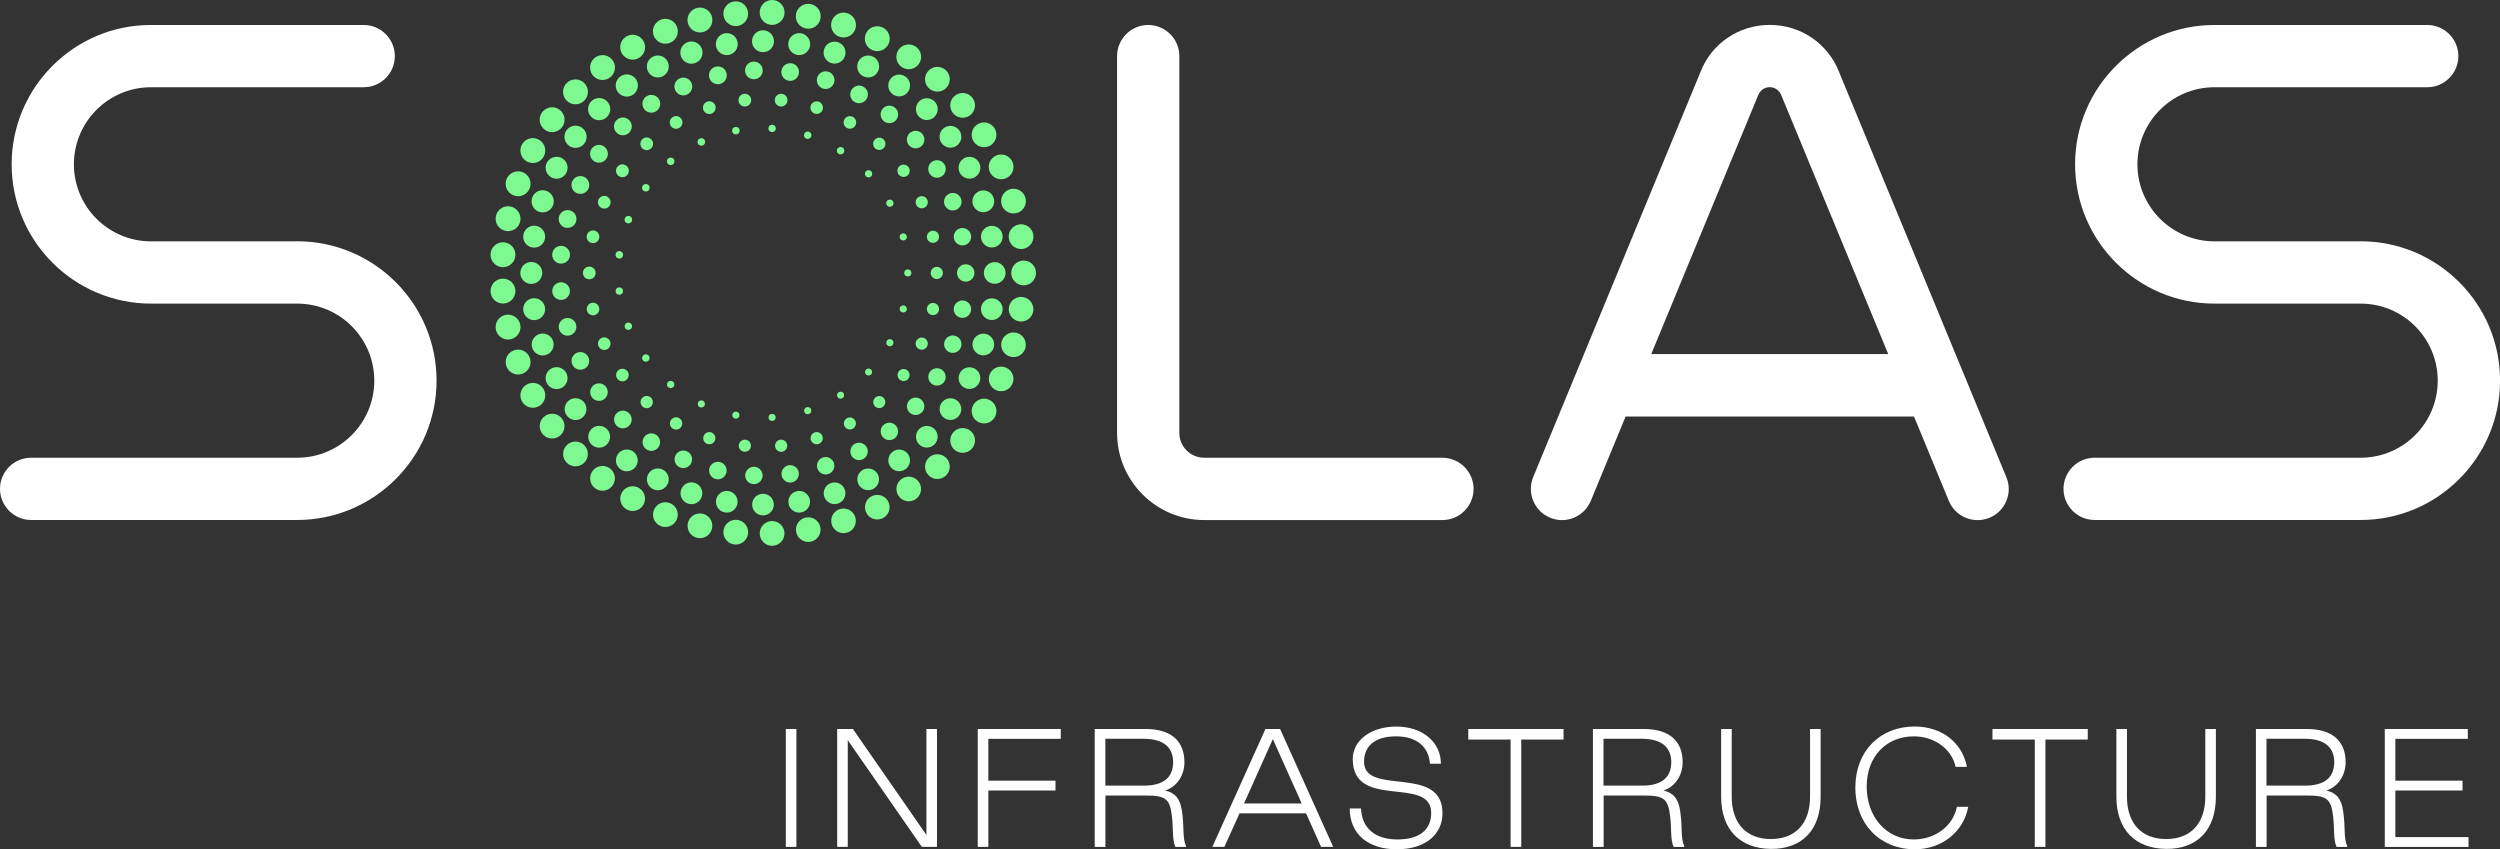 <?xml version="1.0" encoding="UTF-8"?>
<svg xmlns="http://www.w3.org/2000/svg" id="Layer_1" viewBox="0 0 373.43 126.86">
  <rect x="0" y="0" width="373.43" height="126.86" fill="#333333" stroke="none"/>
  <defs>
    <style>.cls-1{fill:#7ef890;}.cls-1,.cls-2{stroke-width:0px;}.cls-2{fill:#fff;}</style>
  </defs>
  <circle class="cls-1" cx="135.6" cy="40.77" r=".53"></circle>
  <circle class="cls-1" cx="134.92" cy="46.15" r=".53"></circle>
  <circle class="cls-1" cx="132.92" cy="51.19" r=".53"></circle>
  <circle class="cls-1" cx="129.74" cy="55.57" r=".52"></circle>
  <circle class="cls-1" cx="125.56" cy="59.03" r=".52"></circle>
  <circle class="cls-1" cx="120.65" cy="61.34" r=".53"></circle>
  <circle class="cls-1" cx="115.33" cy="62.35" r=".53"></circle>
  <circle class="cls-1" cx="109.92" cy="62.01" r=".53"></circle>
  <circle class="cls-1" cx="104.76" cy="60.34" r=".53"></circle>
  <circle class="cls-1" cx="100.18" cy="57.43" r=".54"></circle>
  <circle class="cls-1" cx="96.47" cy="53.48" r=".55"></circle>
  <circle class="cls-1" cx="93.86" cy="48.73" r=".55"></circle>
  <circle class="cls-1" cx="92.51" cy="43.48" r=".55"></circle>
  <circle class="cls-1" cx="92.51" cy="38.06" r=".56"></circle>
  <circle class="cls-1" cx="93.86" cy="32.81" r=".56"></circle>
  <circle class="cls-1" cx="96.47" cy="28.05" r=".56"></circle>
  <circle class="cls-1" cx="100.18" cy="24.1" r=".56"></circle>
  <circle class="cls-1" cx="104.76" cy="21.2" r=".56"></circle>
  <circle class="cls-1" cx="109.92" cy="19.52" r=".56"></circle>
  <circle class="cls-1" cx="115.33" cy="19.18" r=".55"></circle>
  <circle class="cls-1" cx="120.65" cy="20.2" r=".55"></circle>
  <circle class="cls-1" cx="125.56" cy="22.51" r=".55"></circle>
  <circle class="cls-1" cx="129.74" cy="25.96" r=".54"></circle>
  <circle class="cls-1" cx="132.92" cy="30.35" r=".54"></circle>
  <circle class="cls-1" cx="134.92" cy="35.39" r=".53"></circle>
  <circle class="cls-1" cx="139.93" cy="40.77" r=".91"></circle>
  <circle class="cls-1" cx="139.36" cy="46.16" r=".91"></circle>
  <circle class="cls-1" cx="137.68" cy="51.33" r=".91"></circle>
  <circle class="cls-1" cx="134.97" cy="56.02" r=".9"></circle>
  <circle class="cls-1" cx="131.34" cy="60.06" r=".9"></circle>
  <circle class="cls-1" cx="126.95" cy="63.25" r=".9"></circle>
  <circle class="cls-1" cx="121.99" cy="65.45" r=".91"></circle>
  <circle class="cls-1" cx="116.68" cy="66.58" r=".91"></circle>
  <circle class="cls-1" cx="111.26" cy="66.58" r=".91"></circle>
  <circle class="cls-1" cx="105.95" cy="65.45" r=".91"></circle>
  <circle class="cls-1" cx="100.99" cy="63.25" r=".92"></circle>
  <circle class="cls-1" cx="96.6" cy="60.06" r=".92"></circle>
  <circle class="cls-1" cx="92.97" cy="56.02" r=".94"></circle>
  <circle class="cls-1" cx="90.26" cy="51.33" r=".94"></circle>
  <circle class="cls-1" cx="88.58" cy="46.16" r=".94"></circle>
  <circle class="cls-1" cx="88.02" cy="40.77" r=".95"></circle>
  <circle class="cls-1" cx="88.58" cy="35.37" r=".95"></circle>
  <circle class="cls-1" cx="90.26" cy="30.21" r=".95"></circle>
  <circle class="cls-1" cx="92.97" cy="25.51" r=".96"></circle>
  <circle class="cls-1" cx="96.6" cy="21.48" r=".95"></circle>
  <circle class="cls-1" cx="100.99" cy="18.29" r=".95"></circle>
  <circle class="cls-1" cx="105.95" cy="16.08" r=".95"></circle>
  <circle class="cls-1" cx="111.26" cy="14.96" r=".95"></circle>
  <circle class="cls-1" cx="116.68" cy="14.96" r=".95"></circle>
  <circle class="cls-1" cx="121.99" cy="16.08" r=".94"></circle>
  <circle class="cls-1" cx="126.95" cy="18.29" r=".94"></circle>
  <circle class="cls-1" cx="131.34" cy="21.48" r=".92"></circle>
  <circle class="cls-1" cx="134.97" cy="25.51" r=".92"></circle>
  <circle class="cls-1" cx="137.68" cy="30.21" r=".91"></circle>
  <circle class="cls-1" cx="139.36" cy="35.37" r=".91"></circle>
  <circle class="cls-1" cx="144.25" cy="40.77" r="1.3"></circle>
  <circle class="cls-1" cx="143.76" cy="46.18" r="1.3"></circle>
  <circle class="cls-1" cx="142.32" cy="51.41" r="1.3"></circle>
  <circle class="cls-1" cx="139.96" cy="56.3" r="1.3"></circle>
  <circle class="cls-1" cx="136.77" cy="60.69" r="1.3"></circle>
  <circle class="cls-1" cx="132.85" cy="64.44" r="1.3"></circle>
  <circle class="cls-1" cx="128.32" cy="67.43" r="1.3"></circle>
  <circle class="cls-1" cx="123.33" cy="69.57" r="1.3"></circle>
  <circle class="cls-1" cx="118.03" cy="70.78" r="1.3"></circle>
  <circle class="cls-1" cx="112.61" cy="71.02" r="1.3"></circle>
  <circle class="cls-1" cx="107.23" cy="70.29" r="1.31"></circle>
  <circle class="cls-1" cx="102.07" cy="68.61" r="1.31"></circle>
  <circle class="cls-1" cx="97.29" cy="66.04" r="1.31"></circle>
  <circle class="cls-1" cx="93.04" cy="62.66" r="1.32"></circle>
  <circle class="cls-1" cx="89.47" cy="58.57" r="1.31"></circle>
  <circle class="cls-1" cx="86.69" cy="53.91" r="1.32"></circle>
  <circle class="cls-1" cx="84.78" cy="48.82" r="1.32"></circle>
  <circle class="cls-1" cx="83.81" cy="43.48" r="1.32"></circle>
  <circle class="cls-1" cx="83.81" cy="38.05" r="1.33"></circle>
  <circle class="cls-1" cx="84.78" cy="32.71" r="1.33"></circle>
  <circle class="cls-1" cx="86.69" cy="27.63" r="1.33"></circle>
  <circle class="cls-1" cx="89.47" cy="22.97" r="1.33"></circle>
  <circle class="cls-1" cx="93.04" cy="18.88" r="1.33"></circle>
  <circle class="cls-1" cx="97.29" cy="15.5" r="1.33"></circle>
  <circle class="cls-1" cx="102.07" cy="12.92" r="1.33"></circle>
  <circle class="cls-1" cx="107.23" cy="11.25" r="1.33"></circle>
  <circle class="cls-1" cx="112.61" cy="10.52" r="1.32"></circle>
  <circle class="cls-1" cx="118.03" cy="10.76" r="1.32"></circle>
  <circle class="cls-1" cx="123.33" cy="11.97" r="1.32"></circle>
  <circle class="cls-1" cx="128.32" cy="14.1" r="1.32"></circle>
  <circle class="cls-1" cx="132.85" cy="17.09" r="1.31"></circle>
  <circle class="cls-1" cx="136.77" cy="20.85" r="1.31"></circle>
  <circle class="cls-1" cx="139.96" cy="25.24" r="1.31"></circle>
  <circle class="cls-1" cx="142.32" cy="30.13" r="1.31"></circle>
  <circle class="cls-1" cx="143.76" cy="35.36" r="1.3"></circle>
  <circle class="cls-1" cx="148.58" cy="40.77" r="1.62"></circle>
  <circle class="cls-1" cx="148.15" cy="46.18" r="1.62"></circle>
  <circle class="cls-1" cx="146.88" cy="51.46" r="1.62"></circle>
  <circle class="cls-1" cx="144.81" cy="56.48" r="1.62"></circle>
  <circle class="cls-1" cx="141.97" cy="61.11" r="1.62"></circle>
  <circle class="cls-1" cx="138.44" cy="65.24" r="1.62"></circle>
  <circle class="cls-1" cx="134.31" cy="68.77" r="1.62"></circle>
  <circle class="cls-1" cx="129.68" cy="71.6" r="1.62"></circle>
  <circle class="cls-1" cx="124.66" cy="73.68" r="1.62"></circle>
  <circle class="cls-1" cx="119.38" cy="74.95" r="1.62"></circle>
  <circle class="cls-1" cx="113.97" cy="75.37" r="1.62"></circle>
  <circle class="cls-1" cx="108.56" cy="74.95" r="1.62"></circle>
  <circle class="cls-1" cx="103.28" cy="73.68" r="1.63"></circle>
  <circle class="cls-1" cx="98.26" cy="71.6" r="1.63"></circle>
  <circle class="cls-1" cx="93.63" cy="68.77" r="1.63"></circle>
  <circle class="cls-1" cx="89.5" cy="65.24" r="1.63"></circle>
  <circle class="cls-1" cx="85.97" cy="61.11" r="1.63"></circle>
  <circle class="cls-1" cx="83.14" cy="56.48" r="1.64"></circle>
  <circle class="cls-1" cx="81.06" cy="51.46" r="1.64"></circle>
  <circle class="cls-1" cx="79.79" cy="46.18" r="1.64"></circle>
  <circle class="cls-1" cx="79.36" cy="40.77" r="1.64"></circle>
  <circle class="cls-1" cx="79.79" cy="35.35" r="1.64"></circle>
  <circle class="cls-1" cx="81.06" cy="30.07" r="1.66"></circle>
  <circle class="cls-1" cx="83.14" cy="25.06" r="1.64"></circle>
  <circle class="cls-1" cx="85.97" cy="20.43" r="1.66"></circle>
  <circle class="cls-1" cx="89.5" cy="16.3" r="1.66"></circle>
  <circle class="cls-1" cx="93.63" cy="12.77" r="1.66"></circle>
  <circle class="cls-1" cx="98.26" cy="9.93" r="1.64"></circle>
  <circle class="cls-1" cx="103.28" cy="7.86" r="1.66"></circle>
  <circle class="cls-1" cx="108.56" cy="6.59" r="1.64"></circle>
  <circle class="cls-1" cx="113.97" cy="6.16" r="1.64"></circle>
  <circle class="cls-1" cx="119.38" cy="6.59" r="1.64"></circle>
  <circle class="cls-1" cx="124.66" cy="7.86" r="1.64"></circle>
  <circle class="cls-1" cx="129.68" cy="9.93" r="1.64"></circle>
  <circle class="cls-1" cx="134.31" cy="12.77" r="1.63"></circle>
  <circle class="cls-1" cx="138.44" cy="16.3" r="1.63"></circle>
  <circle class="cls-1" cx="141.97" cy="20.43" r="1.63"></circle>
  <circle class="cls-1" cx="144.81" cy="25.06" r="1.63"></circle>
  <circle class="cls-1" cx="146.88" cy="30.07" r="1.63"></circle>
  <circle class="cls-1" cx="148.15" cy="35.35" r="1.62"></circle>
  <circle class="cls-1" cx="152.9" cy="40.77" r="1.85"></circle>
  <circle class="cls-1" cx="152.52" cy="46.19" r="1.84"></circle>
  <circle class="cls-1" cx="151.39" cy="51.5" r="1.84"></circle>
  <circle class="cls-1" cx="149.54" cy="56.6" r="1.84"></circle>
  <circle class="cls-1" cx="146.99" cy="61.4" r="1.85"></circle>
  <circle class="cls-1" cx="143.79" cy="65.79" r="1.85"></circle>
  <circle class="cls-1" cx="140.02" cy="69.7" r="1.85"></circle>
  <circle class="cls-1" cx="135.74" cy="73.04" r="1.84"></circle>
  <circle class="cls-1" cx="131.04" cy="75.76" r="1.84"></circle>
  <circle class="cls-1" cx="126" cy="77.8" r="1.84"></circle>
  <circle class="cls-1" cx="120.73" cy="79.11" r="1.84"></circle>
  <circle class="cls-1" cx="115.33" cy="79.68" r="1.85"></circle>
  <circle class="cls-1" cx="109.9" cy="79.49" r="1.85"></circle>
  <circle class="cls-1" cx="104.55" cy="78.54" r="1.85"></circle>
  <circle class="cls-1" cx="99.39" cy="76.87" r="1.85"></circle>
  <circle class="cls-1" cx="94.5" cy="74.48" r="1.85"></circle>
  <circle class="cls-1" cx="90" cy="71.45" r="1.85"></circle>
  <circle class="cls-1" cx="85.96" cy="67.81" r="1.85"></circle>
  <circle class="cls-1" cx="82.47" cy="63.65" r="1.85"></circle>
  <circle class="cls-1" cx="79.59" cy="59.05" r="1.86"></circle>
  <circle class="cls-1" cx="77.39" cy="54.08" r="1.86"></circle>
  <circle class="cls-1" cx="75.89" cy="48.86" r="1.86"></circle>
  <circle class="cls-1" cx="75.13" cy="43.48" r="1.86"></circle>
  <circle class="cls-1" cx="75.13" cy="38.05" r="1.86"></circle>
  <circle class="cls-1" cx="75.89" cy="32.67" r="1.86"></circle>
  <circle class="cls-1" cx="77.39" cy="27.45" r="1.86"></circle>
  <circle class="cls-1" cx="79.59" cy="22.49" r="1.86"></circle>
  <circle class="cls-1" cx="82.47" cy="17.88" r="1.86"></circle>
  <circle class="cls-1" cx="85.96" cy="13.72" r="1.86"></circle>
  <circle class="cls-1" cx="90" cy="10.09" r="1.86"></circle>
  <circle class="cls-1" cx="94.5" cy="7.05" r="1.86"></circle>
  <circle class="cls-1" cx="99.39" cy="4.67" r="1.86"></circle>
  <circle class="cls-1" cx="104.55" cy="2.99" r="1.86"></circle>
  <circle class="cls-1" cx="109.9" cy="2.05" r="1.85"></circle>
  <circle class="cls-1" cx="115.33" cy="1.86" r="1.86"></circle>
  <circle class="cls-1" cx="120.73" cy="2.43" r="1.86"></circle>
  <circle class="cls-1" cx="126" cy="3.74" r="1.86"></circle>
  <circle class="cls-1" cx="131.04" cy="5.78" r="1.86"></circle>
  <circle class="cls-1" cx="135.74" cy="8.49" r="1.85"></circle>
  <circle class="cls-1" cx="140.02" cy="11.84" r="1.85"></circle>
  <circle class="cls-1" cx="143.79" cy="15.74" r="1.85"></circle>
  <circle class="cls-1" cx="146.99" cy="20.14" r="1.85"></circle>
  <circle class="cls-1" cx="149.54" cy="24.93" r="1.85"></circle>
  <circle class="cls-1" cx="151.39" cy="30.04" r="1.85"></circle>
  <circle class="cls-1" cx="152.52" cy="35.35" r="1.85"></circle>
  <path class="cls-2" d="M44.39,36.05h-21.84c-6.35,0-11.51-5.16-11.51-11.51s5.16-11.51,11.51-11.51h31.78c2.57,0,4.65-2.09,4.65-4.65s-2.09-4.65-4.65-4.65h-31.78C11.08,3.72,1.74,13.06,1.74,24.54s9.34,20.81,20.82,20.81h21.84c6.35,0,11.51,5.16,11.51,11.51s-5.16,11.51-11.51,11.51H4.65c-2.57,0-4.65,2.09-4.65,4.65s2.09,4.65,4.65,4.65h39.74c11.48,0,20.82-9.34,20.82-20.82s-9.34-20.81-20.82-20.81Z"></path>
  <path class="cls-2" d="M215.45,68.37h-35.59c-2.04,0-3.7-1.66-3.7-3.7V8.38c0-2.57-2.09-4.65-4.65-4.65s-4.65,2.09-4.65,4.65v56.29c0,7.17,5.84,13.01,13.01,13.01h35.59c2.57,0,4.65-2.09,4.65-4.65s-2.09-4.65-4.65-4.65Z"></path>
  <path class="cls-2" d="M274.73,10.79c-1.69-4.3-5.76-7.07-10.37-7.07s-8.68,2.75-10.34,7l-25,60.53c-.98,2.37.15,5.1,2.52,6.08.57.24,1.17.36,1.78.36s1.21-.12,1.78-.36c1.15-.48,2.04-1.37,2.52-2.52l5.2-12.59h43.08l5.2,12.59c.72,1.75,2.41,2.88,4.3,2.88.61,0,1.21-.12,1.77-.35,1.15-.47,2.04-1.36,2.52-2.51.48-1.15.48-2.41,0-3.56l-24.96-60.45ZM262.64,14.19c.28-.71.95-1.17,1.71-1.17s1.44.46,1.74,1.24l15.96,38.63h-35.4l15.99-38.71Z"></path>
  <path class="cls-2" d="M352.62,36.05h-21.84c-6.35,0-11.51-5.16-11.51-11.51s5.16-11.51,11.51-11.51h31.78c2.57,0,4.65-2.09,4.65-4.65s-2.09-4.65-4.65-4.65h-31.78c-11.48,0-20.82,9.34-20.82,20.81s9.34,20.81,20.82,20.81h21.84c6.35,0,11.51,5.16,11.51,11.51s-5.16,11.51-11.51,11.51h-39.74c-2.57,0-4.65,2.09-4.65,4.65s2.09,4.65,4.65,4.65h39.74c11.48,0,20.82-9.34,20.82-20.82s-9.34-20.81-20.82-20.81Z"></path>
  <path class="cls-2" d="M117.38,126.5v-17.61h1.58v17.61h-1.58Z"></path>
  <path class="cls-2" d="M125.05,126.5v-17.61h2.35l10.98,15.83v-15.83h1.58v17.61h-2.26l-11.07-15.94v15.94h-1.58Z"></path>
  <path class="cls-2" d="M146.05,126.5v-17.61h12.4v1.47h-10.82v6.25h10.03v1.47h-10.03v8.42h-1.58Z"></path>
  <path class="cls-2" d="M163.52,126.5v-17.61h7.57c3.91,0,5.83,1.85,5.83,4.97,0,1.96-1.13,3.66-2.87,4.22,1.49.36,2.24,1.2,2.51,3.12.36,2.55.04,3.93.59,5.17v.14h-1.58c-.5-1.08-.29-2.73-.52-4.61-.32-2.67-1.02-3.07-3.95-3.07h-5.98v7.68h-1.58ZM165.11,117.35h5.78c3,0,4.34-1.31,4.34-3.5s-1.38-3.5-4.45-3.5h-5.67v7Z"></path>
  <path class="cls-2" d="M181.09,126.5l7.93-17.61h2.19l7.93,17.61h-1.81l-2.24-5.01h-9.94l-2.26,5.01h-1.81ZM185.81,120.02h8.63l-4.31-9.62-4.31,9.62Z"></path>
  <path class="cls-2" d="M201.61,120.76h1.69c.11,2.91,2.06,4.63,5.42,4.63s5.06-1.47,5.06-3.95c0-5.67-11.72-.34-11.72-8.06,0-2.75,2.66-4.85,6.53-4.85s6.64,2.3,6.64,5.55h-1.63c-.2-2.57-2.01-4.09-5.08-4.09s-4.77,1.4-4.77,3.79c0,5.22,11.72.32,11.72,7.7,0,3-2.37,5.38-6.84,5.38-4.22,0-7.02-2.24-7.02-6.1Z"></path>
  <path class="cls-2" d="M225.64,126.5v-16.03h-6.32v-1.58h14.23v1.58h-6.32v16.03h-1.58Z"></path>
  <path class="cls-2" d="M237.94,126.5v-17.61h7.57c3.91,0,5.83,1.85,5.83,4.97,0,1.96-1.13,3.66-2.87,4.22,1.49.36,2.24,1.2,2.51,3.12.36,2.55.04,3.93.59,5.17v.14h-1.58c-.5-1.08-.29-2.73-.52-4.61-.32-2.67-1.02-3.07-3.95-3.07h-5.98v7.68h-1.58ZM239.52,117.35h5.78c3,0,4.34-1.31,4.34-3.5s-1.38-3.5-4.45-3.5h-5.67v7Z"></path>
  <path class="cls-2" d="M257.09,119.03v-10.14h1.58v10.12c0,3.97,2.17,6.32,5.85,6.32s5.85-2.35,5.85-6.32v-10.12h1.58v10.14c0,4.92-2.75,7.81-7.43,7.77-4.67-.05-7.43-2.94-7.43-7.77Z"></path>
  <path class="cls-2" d="M277.14,117.6c0-5.38,3.66-9.08,8.85-9.08,4.09,0,7.14,2.44,7.81,6.03h-1.69c-.56-2.71-3.23-4.54-6.17-4.56-4.18-.02-7.11,3-7.11,7.5s2.91,7.9,7.02,7.9c3.18,0,5.87-1.96,6.46-4.88h1.69c-.7,3.79-4,6.35-7.97,6.35-5.22,0-8.9-3.77-8.9-9.26Z"></path>
  <path class="cls-2" d="M303.94,126.5v-16.03h-6.32v-1.58h14.23v1.58h-6.32v16.03h-1.58Z"></path>
  <path class="cls-2" d="M316.13,119.03v-10.14h1.58v10.12c0,3.97,2.17,6.32,5.85,6.32s5.85-2.35,5.85-6.32v-10.12h1.58v10.14c0,4.92-2.76,7.81-7.43,7.77-4.67-.05-7.43-2.94-7.43-7.77Z"></path>
  <path class="cls-2" d="M336.97,126.5v-17.61h7.57c3.91,0,5.83,1.85,5.83,4.97,0,1.96-1.13,3.66-2.87,4.22,1.49.36,2.24,1.2,2.51,3.12.36,2.55.04,3.93.59,5.17v.14h-1.58c-.5-1.08-.29-2.73-.52-4.61-.32-2.67-1.02-3.07-3.95-3.07h-5.98v7.68h-1.58ZM338.55,117.35h5.78c3,0,4.34-1.31,4.34-3.5s-1.38-3.5-4.45-3.5h-5.67v7Z"></path>
  <path class="cls-2" d="M356.22,126.5v-17.61h12.4v1.47h-10.82v6.25h10.03v1.47h-10.03v6.96h10.93v1.47h-12.51Z"></path>
</svg>
